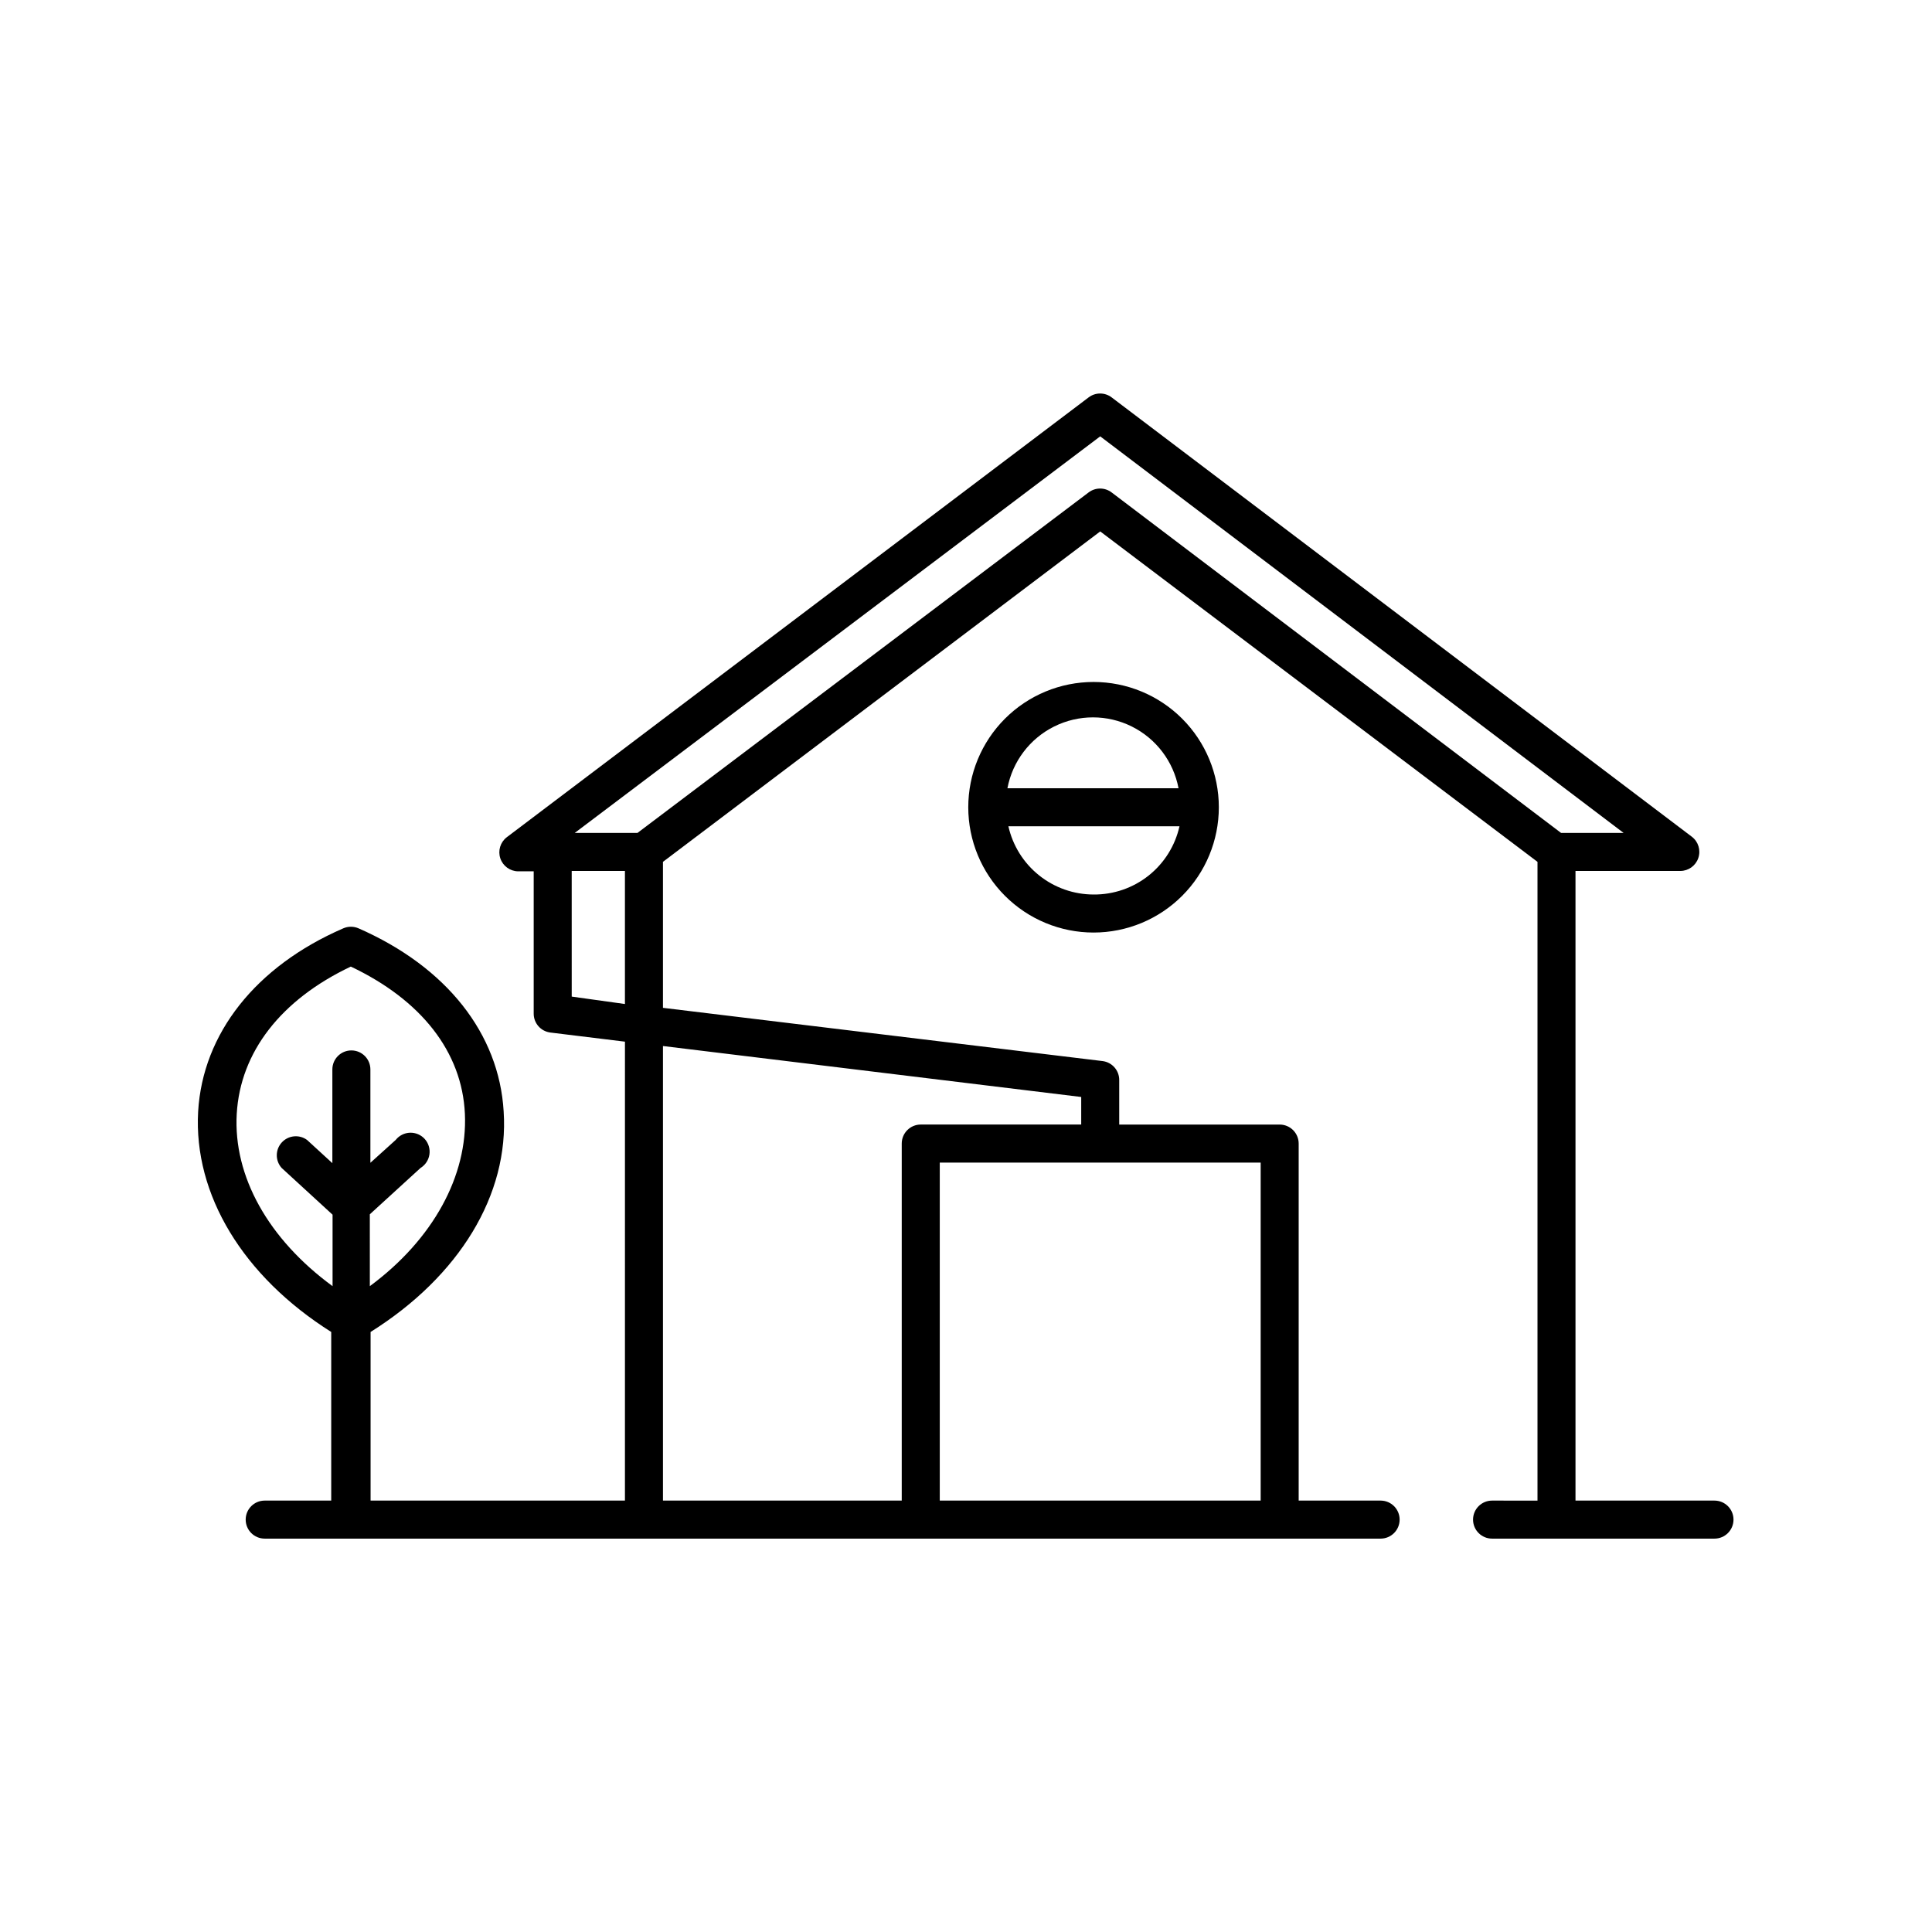 <?xml version="1.0" encoding="UTF-8"?>
<!-- Uploaded to: ICON Repo, www.iconrepo.com, Generator: ICON Repo Mixer Tools -->
<svg fill="#000000" width="800px" height="800px" version="1.1" viewBox="144 144 512 512" xmlns="http://www.w3.org/2000/svg">
 <g>
  <path d="m400.6 357.93c0 8.805 3.5 17.25 9.727 23.477s14.672 9.727 23.477 9.727c8.805 0 17.25-3.5 23.477-9.727s9.723-14.672 9.723-23.477c0-8.805-3.496-17.25-9.723-23.477s-14.672-9.723-23.477-9.723c-8.805 0-17.25 3.496-23.477 9.723s-9.727 14.672-9.727 23.477zm33.199 23.125h0.004c-5.258-0.008-10.352-1.805-14.453-5.09-4.102-3.285-6.965-7.867-8.117-12.996h45.344c-1.156 5.164-4.043 9.777-8.188 13.07-4.144 3.293-9.293 5.062-14.586 5.016zm22.52-28.164h-45.344 0.004c1.344-7.094 5.934-13.152 12.402-16.367 6.469-3.215 14.07-3.215 20.539 0 6.469 3.215 11.059 9.273 12.402 16.367z"/>
  <path d="m598.35 541.67h-36.828v-166.86h27.812c2.144-0.016 4.047-1.391 4.734-3.426 0.703-2.055 0.012-4.328-1.715-5.644l-153.76-116.43c-1.801-1.367-4.293-1.367-6.094 0l-154.22 116.58c-1.691 1.312-2.367 3.551-1.688 5.582 0.68 2.031 2.57 3.41 4.711 3.438h4.133v37.684c-0.02 2.562 1.887 4.731 4.434 5.039l19.75 2.418-0.004 121.62h-67.406v-44.688c23.477-14.711 36.727-36.375 35.266-58.441-1.211-20.605-15.113-38.289-38.441-48.516-1.301-0.574-2.781-0.574-4.082 0-23.227 10.078-37.23 27.91-38.441 48.516-1.258 22.066 11.941 43.73 35.266 58.441v44.688h-17.629c-2.785 0-5.039 2.258-5.039 5.039 0 2.785 2.254 5.039 5.039 5.039h295.73c2.781 0 5.039-2.254 5.039-5.039 0-2.781-2.258-5.039-5.039-5.039h-21.715v-94.613c0-1.336-0.531-2.617-1.473-3.562-0.945-0.945-2.227-1.477-3.562-1.477h-42.523v-11.789c0.02-2.562-1.891-4.731-4.434-5.039l-116.48-14.105v-38.691l115.88-87.562 115.88 87.562v169.28l-12.039-0.004c-2.781 0-5.039 2.258-5.039 5.039 0 2.785 2.258 5.039 5.039 5.039h58.945c2.781 0 5.039-2.254 5.039-5.039 0-2.781-2.258-5.039-5.039-5.039zm-391.61-102.52c0.957-16.375 11.738-30.23 30.23-38.996 18.691 8.867 29.473 22.621 30.23 38.996 0.754 16.375-8.363 33.25-25.191 45.695l-0.004-19.043 13.453-12.293c1.27-0.781 2.125-2.086 2.344-3.559 0.215-1.477-0.234-2.973-1.223-4.086-0.992-1.113-2.426-1.727-3.918-1.684-1.488 0.047-2.883 0.75-3.805 1.922l-6.699 6.047v-24.738c0-2.781-2.258-5.039-5.039-5.039s-5.039 2.258-5.039 5.039v24.836l-6.699-6.144c-2.078-1.531-4.973-1.242-6.711 0.664-1.738 1.902-1.754 4.816-0.039 6.742l13.504 12.395v18.941c-16.98-12.445-26.352-29.07-25.395-45.695zm271.35 102.52h-85.043v-89.574h85.043zm-47.559-106.96v7.305h-42.523c-2.781 0-5.039 2.258-5.039 5.039v94.613h-63.277v-120.46zm-135.02-26.602-0.004-33.301h14.105v35.266zm143.08-133.61h-0.004c-1.801-1.371-4.293-1.371-6.094 0l-119.55 90.23h-16.625l139.25-105.09 138.7 105.09h-16.574z"/>
 </g>
</svg>
